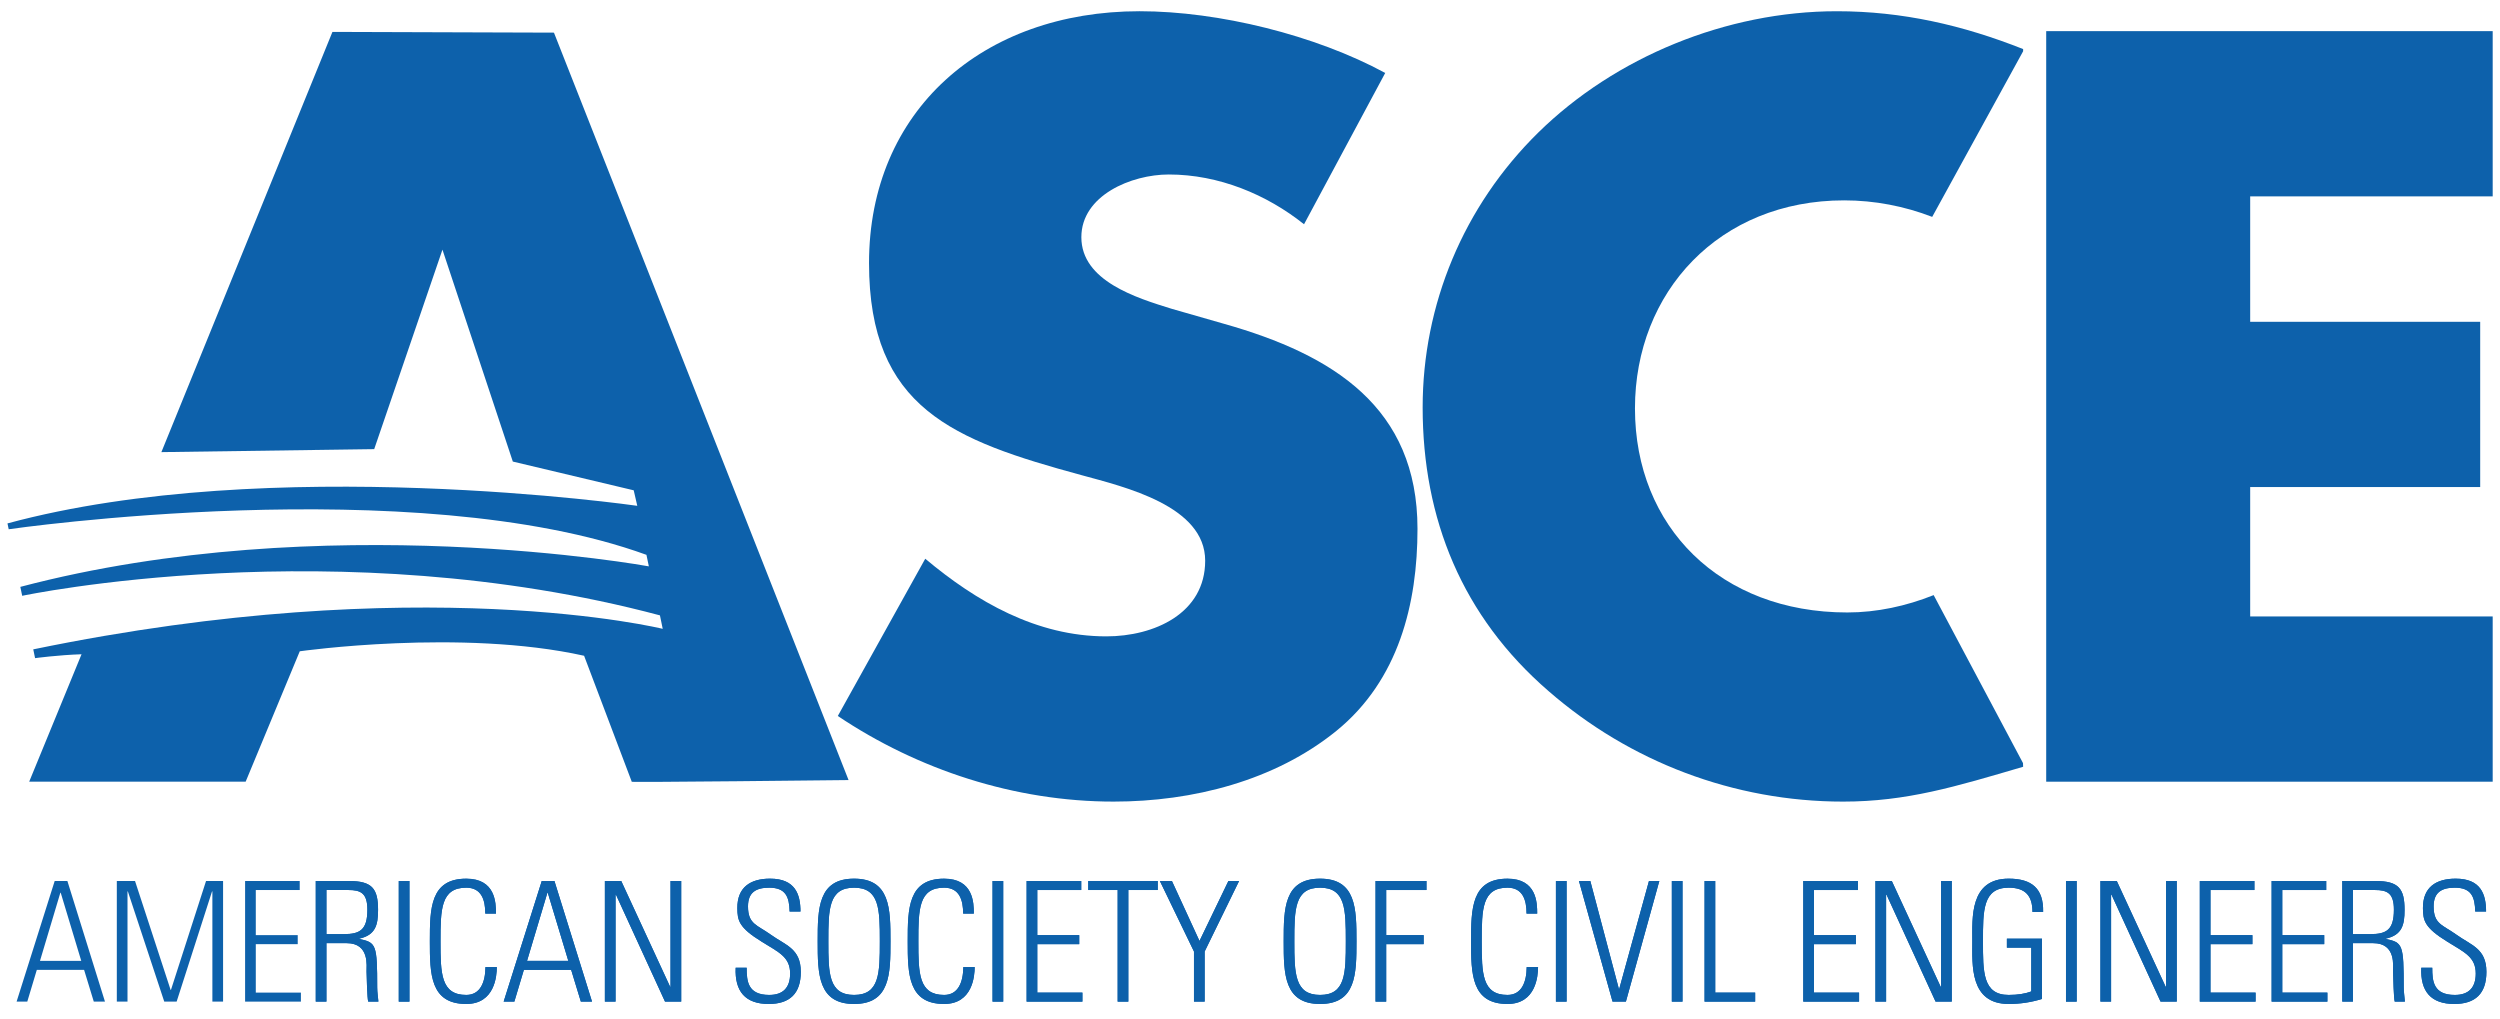 <?xml version="1.0" encoding="utf-8"?>
<!-- Generator: Adobe Illustrator 24.3.0, SVG Export Plug-In . SVG Version: 6.00 Build 0)  -->
<svg version="1.1" id="Layer_1" xmlns="http://www.w3.org/2000/svg" xmlns:xlink="http://www.w3.org/1999/xlink" x="0px" y="0px"
	 viewBox="0 0 1920 782.469" style="enable-background:new 0 0 1920 782.469;" xml:space="preserve">
<style type="text/css">
	.st0{fill:#0D61AB;}
</style>
<path class="st0" d="M250.701,717.408h13.349c12.311,0,18.088-3.206,18.088-18.733
	c0-12.704-5.001-15.144-14.63-15.144h-16.807V717.408z M250.701,724.345v44.907h-8.207
	V676.615h25.529c17.836,0,22.333,5.898,22.333,22.192
	c0,11.544-1.926,19.258-14.368,22.071v0.262
	c12.946,2.682,13.722,4.235,13.722,37.335c0,3.579,0.645,7.189,0.897,10.778
	h-7.824c-0.776-2.682-1.16-18.088-1.281-23.099
	c-0.131-3.973,2.561-21.808-15.275-21.808H250.701z"/>
<rect x="306.243" y="676.62" class="st0" width="8.217" height="92.638"/>
<path class="st0" d="M330.11,722.938c0-25.025,0.252-48.114,27.969-48.114
	c22.444,0,22.837,18.491,22.837,26.809h-8.217c0-10.274-2.813-19.893-14.62-19.893
	c-19.51,0-19.762,16.555-19.762,41.197c0,24.632,0.252,41.177,19.762,41.177
	c10.647,0,14.62-9.488,14.751-21.425h8.731c0,6.675-1.543,28.362-23.482,28.362
	C330.362,771.051,330.11,747.942,330.11,722.938"/>
<path class="st0" d="M436.467,737.942l-15.789-52.348h-0.262l-15.648,52.348H436.467z
	 M425.81,676.61l28.866,92.638h-8.59l-7.441-24.369h-36.317l-7.31,24.369h-8.217
	l29.259-92.638H425.81z"/>
<polygon class="st0" points="464.54,769.253 464.54,676.616 477.113,676.616 514.711,757.961 
	514.963,757.699 514.963,676.616 523.18,676.616 523.18,769.253 510.738,769.253 
	473.009,687.001 472.747,687.253 472.747,769.253 "/>
<path class="st0" d="M606.419,700.083c-0.252-11.423-3.075-18.34-15.648-18.34
	c-10.002,0-16.303,3.468-16.303,14.347c0,13.753,6.937,14.136,17.453,21.708
	c11.423,8.217,23.099,10.647,23.099,28.624c0,16.545-8.459,24.632-24.632,24.632
	c-18.098,0-26.184-9.76-25.408-27.858h8.459c0,10.264,0.776,20.921,17.332,20.921
	c10.778,0,16.031-5.777,16.031-16.424c0-12.573-8.338-16.162-21.677-24.39
	c-17.967-11.03-18.733-16.535-18.864-25.791
	c-0.131-16.041,10.012-22.706,25.146-22.706c19.247,0,23.361,11.928,23.361,25.277
	H606.419z"/>
<path class="st0" d="M655.935,764.109c19.51,0,19.762-16.535,19.762-41.177
	c0-24.642-0.252-41.187-19.762-41.187c-19.51,0-19.752,16.545-19.752,41.187
	C636.183,747.574,636.425,764.109,655.935,764.109 M655.935,674.809
	c27.717,0,27.969,23.099,27.969,48.124c0,25.015-0.252,48.124-27.969,48.124
	c-27.717,0-27.969-23.109-27.969-48.124
	C627.966,697.908,628.218,674.809,655.935,674.809"/>
<path class="st0" d="M697.107,722.938c0-25.025,0.252-48.114,27.969-48.114
	c22.454,0,22.837,18.491,22.837,26.809h-8.217c0-10.274-2.813-19.893-14.62-19.893
	c-19.5,0-19.762,16.555-19.762,41.197c0,24.632,0.262,41.177,19.762,41.177
	c10.657,0,14.62-9.488,14.751-21.425h8.731c0,6.675-1.543,28.362-23.482,28.362
	C697.359,771.051,697.107,747.942,697.107,722.938"/>
<rect x="762.264" y="676.62" class="st0" width="8.217" height="92.638"/>
<polygon class="st0" points="830.399,676.61 830.399,683.537 796.643,683.537 796.643,718.181 
	828.856,718.181 828.856,725.117 796.643,725.117 796.643,762.322 831.296,762.322 
	831.296,769.248 788.436,769.248 788.436,676.61 "/>
<polygon class="st0" points="858.353,683.532 835.768,683.532 835.768,676.605 889.145,676.605 
	889.145,683.532 866.56,683.532 866.56,769.253 858.353,769.253 "/>
<polygon class="st0" points="916.972,730.754 890.788,676.612 900.034,676.612 921.207,722.668 
	943.409,676.612 951.616,676.612 925.179,730.754 925.179,769.249 916.972,769.249 "/>
<path class="st0" d="M1013.824,764.109c19.51,0,19.752-16.535,19.752-41.177
	c0-24.642-0.242-41.187-19.752-41.187c-19.5,0-19.762,16.545-19.762,41.187
	C994.062,747.574,994.324,764.109,1013.824,764.109 M1013.824,674.809
	c27.717,0,27.969,23.099,27.969,48.124c0,25.015-0.252,48.124-27.969,48.124
	c-27.727,0-27.969-23.109-27.969-48.124
	C985.855,697.908,986.097,674.809,1013.824,674.809"/>
<polygon class="st0" points="1056.409,676.61 1095.539,676.61 1095.539,683.537 1064.606,683.537 
	1064.606,718.181 1093.371,718.181 1093.371,725.117 1064.606,725.117 1064.606,769.248 
	1056.409,769.248 "/>
<path class="st0" d="M1129.777,722.938c0-25.025,0.252-48.114,27.969-48.114
	c22.444,0,22.837,18.491,22.837,26.809h-8.197c0-10.274-2.833-19.893-14.64-19.893
	c-19.51,0-19.772,16.555-19.772,41.197c0,24.632,0.262,41.177,19.772,41.177
	c10.657,0,14.64-9.488,14.751-21.425h8.731c0,6.675-1.543,28.362-23.482,28.362
	C1130.029,771.051,1129.777,747.942,1129.777,722.938"/>
<rect x="1194.943" y="676.62" class="st0" width="8.207" height="92.638"/>
<polygon class="st0" points="1266.398,676.61 1274.363,676.61 1248.693,769.248 1238.429,769.248 
	1212.628,676.61 1221.369,676.61 1243.309,759.499 1243.561,759.499 "/>
<rect x="1283.961" y="676.62" class="st0" width="8.207" height="92.638"/>
<polygon class="st0" points="1309.101,769.253 1309.101,676.616 1317.308,676.616 1317.308,762.317 
	1347.969,762.317 1347.969,769.253 "/>
<polygon class="st0" points="1426.876,676.61 1426.876,683.537 1393.119,683.537 1393.119,718.181 
	1425.333,718.181 1425.333,725.117 1393.119,725.117 1393.119,762.322 1427.773,762.322 
	1427.773,769.248 1384.912,769.248 1384.912,676.61 "/>
<polygon class="st0" points="1440.326,769.253 1440.326,676.616 1452.908,676.616 1490.496,757.961 
	1490.758,757.699 1490.758,676.616 1498.955,676.616 1498.955,769.253 1486.523,769.253 
	1448.795,687.001 1448.533,687.253 1448.533,769.253 "/>
<path class="st0" d="M1560.016,727.801h-18.733v-6.927h26.95v46.319
	c-8.217,2.571-16.807,3.862-25.539,3.862c-30.136,0-27.969-30.157-27.969-48.114
	c0-17.977-2.168-48.134,27.969-48.134c17.715,0,26.819,7.582,26.436,25.539h-8.207
	c0-12.19-5.263-18.602-18.229-18.602c-20.014,0-19.752,17.836-19.752,41.197
	c0,23.341-0.262,41.177,19.752,41.177c7.058,0,12.966-1.018,17.322-2.692V727.801z"/>
<rect x="1586.678" y="676.62" class="st0" width="8.217" height="92.638"/>
<polygon class="st0" points="1613.121,769.253 1613.121,676.616 1625.694,676.616 1663.281,757.961 
	1663.544,757.699 1663.544,676.616 1671.751,676.616 1671.751,769.253 1659.309,769.253 
	1621.58,687.001 1621.318,687.253 1621.318,769.253 "/>
<polygon class="st0" points="1731.398,676.61 1731.398,683.537 1697.641,683.537 1697.641,718.181 
	1729.855,718.181 1729.855,725.117 1697.641,725.117 1697.641,762.322 1732.295,762.322 
	1732.295,769.248 1689.434,769.248 1689.434,676.61 "/>
<polygon class="st0" points="1786.552,676.61 1786.552,683.537 1752.796,683.537 1752.796,718.181 
	1785.019,718.181 1785.019,725.117 1752.796,725.117 1752.796,762.322 1787.439,762.322 
	1787.439,769.248 1744.599,769.248 1744.599,676.61 "/>
<path class="st0" d="M1807.056,717.408h13.359c12.311,0,18.088-3.206,18.088-18.733
	c0-12.704-4.991-15.144-14.62-15.144h-16.828V717.408z M1807.056,724.345v44.907
	h-8.197V676.615h25.529c17.836,0,22.323,5.898,22.323,22.192
	c0,11.544-1.916,19.258-14.358,22.071v0.262c12.946,2.682,13.722,4.235,13.722,37.335
	c0,3.579,0.635,7.189,0.887,10.778h-7.814c-0.776-2.682-1.15-18.088-1.291-23.099
	c-0.121-3.973,2.571-21.808-15.275-21.808H1807.056z"/>
<path class="st0" d="M1900.964,700.083c-0.242-11.423-3.075-18.34-15.648-18.34
	c-10.002,0-16.283,3.468-16.283,14.347c0,13.753,6.927,14.136,17.443,21.708
	c11.413,8.217,23.099,10.647,23.099,28.624c0,16.545-8.479,24.632-24.642,24.632
	c-18.088,0-26.184-9.76-25.398-27.858h8.449c0,10.264,0.786,20.921,17.332,20.921
	c10.778,0,16.041-5.777,16.041-16.424c0-12.573-8.338-16.162-21.688-24.39
	c-17.967-11.03-18.733-16.535-18.854-25.791
	c-0.131-16.041,10.002-22.706,25.156-22.706c19.237,0,23.341,11.928,23.341,25.277
	H1900.964z"/>
<path class="st0" d="M62.401,737.942l-15.779-52.348h-0.262l-15.648,52.348H62.401z
	 M51.754,676.61l28.866,92.638h-8.59l-7.441-24.369H28.272l-7.32,24.369h-8.207
	l29.259-92.638H51.754z"/>
<polygon class="st0" points="89.716,769.253 89.716,676.616 103.7,676.616 131.044,760.27 
	131.286,760.27 158.236,676.616 171.323,676.616 171.323,769.253 163.106,769.253 
	163.106,684.571 162.854,684.571 135.652,769.253 126.154,769.253 98.185,684.571 
	97.923,684.571 97.923,769.253 "/>
<polygon class="st0" points="230.192,676.61 230.192,683.537 196.446,683.537 196.446,718.181 
	228.659,718.181 228.659,725.117 196.446,725.117 196.446,762.322 231.089,762.322 
	231.089,769.248 188.239,769.248 188.239,676.61 "/>
<path class="st0" d="M250.701,717.408h13.349c12.311,0,18.088-3.206,18.088-18.733
	c0-12.704-5.001-15.144-14.63-15.144h-16.807V717.408z M250.701,724.345v44.907h-8.207
	V676.615h25.529c17.836,0,22.333,5.898,22.333,22.192
	c0,11.544-1.926,19.258-14.368,22.071v0.262
	c12.946,2.682,13.722,4.235,13.722,37.335c0,3.579,0.645,7.189,0.897,10.778
	h-7.824c-0.776-2.682-1.16-18.088-1.281-23.099
	c-0.131-3.973,2.561-21.808-15.275-21.808H250.701z"/>
<rect x="306.243" y="676.62" class="st0" width="8.217" height="92.638"/>
<path class="st0" d="M330.11,722.938c0-25.025,0.252-48.114,27.969-48.114
	c22.444,0,22.837,18.491,22.837,26.809h-8.217c0-10.274-2.813-19.893-14.62-19.893
	c-19.51,0-19.762,16.555-19.762,41.197c0,24.632,0.252,41.177,19.762,41.177
	c10.647,0,14.62-9.488,14.751-21.425h8.731c0,6.675-1.543,28.362-23.482,28.362
	C330.362,771.051,330.11,747.942,330.11,722.938"/>
<path class="st0" d="M436.467,737.942l-15.789-52.348h-0.262l-15.648,52.348H436.467z
	 M425.81,676.61l28.866,92.638h-8.59l-7.441-24.369h-36.317l-7.31,24.369h-8.217
	l29.259-92.638H425.81z"/>
<polygon class="st0" points="464.54,769.253 464.54,676.616 477.113,676.616 514.711,757.961 
	514.963,757.699 514.963,676.616 523.18,676.616 523.18,769.253 510.738,769.253 
	473.009,687.001 472.747,687.253 472.747,769.253 "/>
<path class="st0" d="M606.419,700.083c-0.252-11.423-3.075-18.34-15.648-18.34
	c-10.002,0-16.303,3.468-16.303,14.347c0,13.753,6.937,14.136,17.453,21.708
	c11.423,8.217,23.099,10.647,23.099,28.624c0,16.545-8.459,24.632-24.632,24.632
	c-18.098,0-26.184-9.76-25.408-27.858h8.459c0,10.264,0.776,20.921,17.332,20.921
	c10.778,0,16.031-5.777,16.031-16.424c0-12.573-8.338-16.162-21.677-24.39
	c-17.967-11.03-18.733-16.535-18.864-25.791
	c-0.131-16.041,10.012-22.706,25.146-22.706c19.247,0,23.361,11.928,23.361,25.277
	H606.419z"/>
<path class="st0" d="M655.935,764.109c19.51,0,19.762-16.535,19.762-41.177
	c0-24.642-0.252-41.187-19.762-41.187c-19.51,0-19.752,16.545-19.752,41.187
	C636.183,747.574,636.425,764.109,655.935,764.109 M655.935,674.809
	c27.717,0,27.969,23.099,27.969,48.124c0,25.015-0.252,48.124-27.969,48.124
	c-27.717,0-27.969-23.109-27.969-48.124
	C627.966,697.908,628.218,674.809,655.935,674.809"/>
<path class="st0" d="M697.107,722.938c0-25.025,0.252-48.114,27.969-48.114
	c22.454,0,22.837,18.491,22.837,26.809h-8.217c0-10.274-2.813-19.893-14.62-19.893
	c-19.5,0-19.762,16.555-19.762,41.197c0,24.632,0.262,41.177,19.762,41.177
	c10.657,0,14.62-9.488,14.751-21.425h8.731c0,6.675-1.543,28.362-23.482,28.362
	C697.359,771.051,697.107,747.942,697.107,722.938"/>
<rect x="762.264" y="676.62" class="st0" width="8.217" height="92.638"/>
<polygon class="st0" points="830.399,676.61 830.399,683.537 796.643,683.537 796.643,718.181 
	828.856,718.181 828.856,725.117 796.643,725.117 796.643,762.322 831.296,762.322 
	831.296,769.248 788.436,769.248 788.436,676.61 "/>
<polygon class="st0" points="858.353,683.532 835.768,683.532 835.768,676.605 889.145,676.605 
	889.145,683.532 866.56,683.532 866.56,769.253 858.353,769.253 "/>
<polygon class="st0" points="916.972,730.754 890.788,676.612 900.034,676.612 921.207,722.668 
	943.409,676.612 951.616,676.612 925.179,730.754 925.179,769.249 916.972,769.249 "/>
<path class="st0" d="M1013.824,764.109c19.51,0,19.752-16.535,19.752-41.177
	c0-24.642-0.242-41.187-19.752-41.187c-19.5,0-19.762,16.545-19.762,41.187
	C994.062,747.574,994.324,764.109,1013.824,764.109 M1013.824,674.809
	c27.717,0,27.969,23.099,27.969,48.124c0,25.015-0.252,48.124-27.969,48.124
	c-27.727,0-27.969-23.109-27.969-48.124
	C985.855,697.908,986.097,674.809,1013.824,674.809"/>
<polygon class="st0" points="1056.409,676.61 1095.539,676.61 1095.539,683.537 1064.606,683.537 
	1064.606,718.181 1093.371,718.181 1093.371,725.117 1064.606,725.117 1064.606,769.248 
	1056.409,769.248 "/>
<path class="st0" d="M1129.777,722.938c0-25.025,0.252-48.114,27.969-48.114
	c22.444,0,22.837,18.491,22.837,26.809h-8.197c0-10.274-2.833-19.893-14.64-19.893
	c-19.51,0-19.772,16.555-19.772,41.197c0,24.632,0.262,41.177,19.772,41.177
	c10.657,0,14.64-9.488,14.751-21.425h8.731c0,6.675-1.543,28.362-23.482,28.362
	C1130.029,771.051,1129.777,747.942,1129.777,722.938"/>
<rect x="1194.943" y="676.62" class="st0" width="8.207" height="92.638"/>
<polygon class="st0" points="1266.398,676.61 1274.363,676.61 1248.693,769.248 1238.429,769.248 
	1212.628,676.61 1221.369,676.61 1243.309,759.499 1243.561,759.499 "/>
<rect x="1283.961" y="676.62" class="st0" width="8.207" height="92.638"/>
<polygon class="st0" points="1309.101,769.253 1309.101,676.616 1317.308,676.616 1317.308,762.317 
	1347.969,762.317 1347.969,769.253 "/>
<polygon class="st0" points="1426.876,676.61 1426.876,683.537 1393.119,683.537 1393.119,718.181 
	1425.333,718.181 1425.333,725.117 1393.119,725.117 1393.119,762.322 1427.773,762.322 
	1427.773,769.248 1384.912,769.248 1384.912,676.61 "/>
<polygon class="st0" points="1440.326,769.253 1440.326,676.616 1452.908,676.616 1490.496,757.961 
	1490.758,757.699 1490.758,676.616 1498.955,676.616 1498.955,769.253 1486.523,769.253 
	1448.795,687.001 1448.533,687.253 1448.533,769.253 "/>
<path class="st0" d="M1560.016,727.801h-18.733v-6.927h26.95v46.319
	c-8.217,2.571-16.807,3.862-25.539,3.862c-30.136,0-27.969-30.157-27.969-48.114
	c0-17.977-2.168-48.134,27.969-48.134c17.715,0,26.819,7.582,26.436,25.539h-8.207
	c0-12.19-5.263-18.602-18.229-18.602c-20.014,0-19.752,17.836-19.752,41.197
	c0,23.341-0.262,41.177,19.752,41.177c7.058,0,12.966-1.018,17.322-2.692V727.801z"/>
<rect x="1586.678" y="676.62" class="st0" width="8.217" height="92.638"/>
<polygon class="st0" points="1613.121,769.253 1613.121,676.616 1625.694,676.616 1663.281,757.961 
	1663.544,757.699 1663.544,676.616 1671.751,676.616 1671.751,769.253 1659.309,769.253 
	1621.58,687.001 1621.318,687.253 1621.318,769.253 "/>
<polygon class="st0" points="1731.398,676.61 1731.398,683.537 1697.641,683.537 1697.641,718.181 
	1729.855,718.181 1729.855,725.117 1697.641,725.117 1697.641,762.322 1732.295,762.322 
	1732.295,769.248 1689.434,769.248 1689.434,676.61 "/>
<polygon class="st0" points="1786.552,676.61 1786.552,683.537 1752.796,683.537 1752.796,718.181 
	1785.019,718.181 1785.019,725.117 1752.796,725.117 1752.796,762.322 1787.439,762.322 
	1787.439,769.248 1744.599,769.248 1744.599,676.61 "/>
<path class="st0" d="M1807.056,717.408h13.359c12.311,0,18.088-3.206,18.088-18.733
	c0-12.704-4.991-15.144-14.62-15.144h-16.828V717.408z M1807.056,724.345v44.907
	h-8.197V676.615h25.529c17.836,0,22.323,5.898,22.323,22.192
	c0,11.544-1.916,19.258-14.358,22.071v0.262c12.946,2.682,13.722,4.235,13.722,37.335
	c0,3.579,0.635,7.189,0.887,10.778h-7.814c-0.776-2.682-1.15-18.088-1.291-23.099
	c-0.121-3.973,2.571-21.808-15.275-21.808H1807.056z"/>
<path class="st0" d="M1900.964,700.083c-0.242-11.423-3.075-18.34-15.648-18.34
	c-10.002,0-16.283,3.468-16.283,14.347c0,13.753,6.927,14.136,17.443,21.708
	c11.413,8.217,23.099,10.647,23.099,28.624c0,16.545-8.479,24.632-24.642,24.632
	c-18.088,0-26.184-9.76-25.398-27.858h8.449c0,10.264,0.786,20.921,17.332,20.921
	c10.778,0,16.041-5.777,16.041-16.424c0-12.573-8.338-16.162-21.688-24.39
	c-17.967-11.03-18.733-16.535-18.854-25.791
	c-0.131-16.041,10.002-22.706,25.156-22.706c19.237,0,23.341,11.928,23.341,25.277
	H1900.964z"/>
<path class="st0" d="M939.988,248.667l-39.977-11.464
	c-27.182-8.409-69.529-21.405-69.529-55.03c0-32.113,38.364-48.164,67.139-48.164
	c38.364,0,75.125,15.295,103.88,38.223l62.35-116.201
	C1010.303,26.973,935.985,8.623,875.248,8.623
	c-120.697,0-207.83,76.445-207.83,193.412c0,111.623,64.75,136.083,163.064,162.842
	c33.565,9.175,95.098,23.694,95.098,65.748c0,40.501-39.16,58.105-75.921,58.105
	c-53.558,0-99.907-26.769-139.068-59.628l-67.149,120.778
	c61.554,41.288,135.882,65.748,211.823,65.748c60.737,0,123.883-16.051,171.029-54.274
	c47.962-38.989,62.34-97.85,62.34-155.2
	C1088.634,312.892,1023.904,272.381,939.988,248.667"/>
<path class="st0" d="M1181.312,101.88c-57.541,56.583-88.716,132.272-88.716,211.016
	c0,85.62,30.369,160.543,96.701,217.872c62.34,54.274,142.284,84.864,226.2,84.864
	c48.759,0,86.326-11.484,138.261-26.749l-0.091-2.823l-68.621-129.025
	c-21.073,8.449-43.677,13.339-66.343,13.339c-97.528,0-163.054-65.748-163.054-156.712
	c0-89.452,64.73-159.787,160.654-159.787c23.401,0,46.379,4.477,67.623,12.684
	l69.831-127.201v-1.684C1507.399,19.325,1461.06,8.627,1410.688,8.627
	C1325.975,8.627,1240.445,43.785,1181.312,101.88"/>
<path class="st0" d="M485.183,600.343c-5.848,0.726,166.512-1.25,166.512-1.25
	L425.434,25.066l-170.122-0.565L123.938,347.232l163.447-2.299l52.419-153.193
	l54.042,162.741l92.84,22.071l2.742,11.917c0,0-283.156-40.774-483.687,13.51
	l0.938,4.487c0,0,311.236-45.139,489.787,19.641l1.845,8.852
	c0,0-249.451-45.744-482.699,15.759c1.26,5.979,1.432,6.856,1.432,6.856
	s241.516-51.108,489.787,15.023l0.444,2.117l1.694,8.227
	c0,0-185.679-45.724-483.425,15.769l1.401,6.745c0,0,17.745-2.41,35.682-2.984
	l-40.209,97.871h166.24l41.57-100.159c0,0,124.014-17.564,218.356,3.438
	L485.183,600.343z"/>
<polygon class="st0" points="1728.139,150.815 1728.139,247.143 1904.784,247.143 
	1904.784,374.051 1728.139,374.051 1728.139,473.434 1914.383,473.434 1914.383,600.343 
	1571.488,600.343 1571.488,23.917 1914.383,23.917 1914.383,150.815 "/>
</svg>
